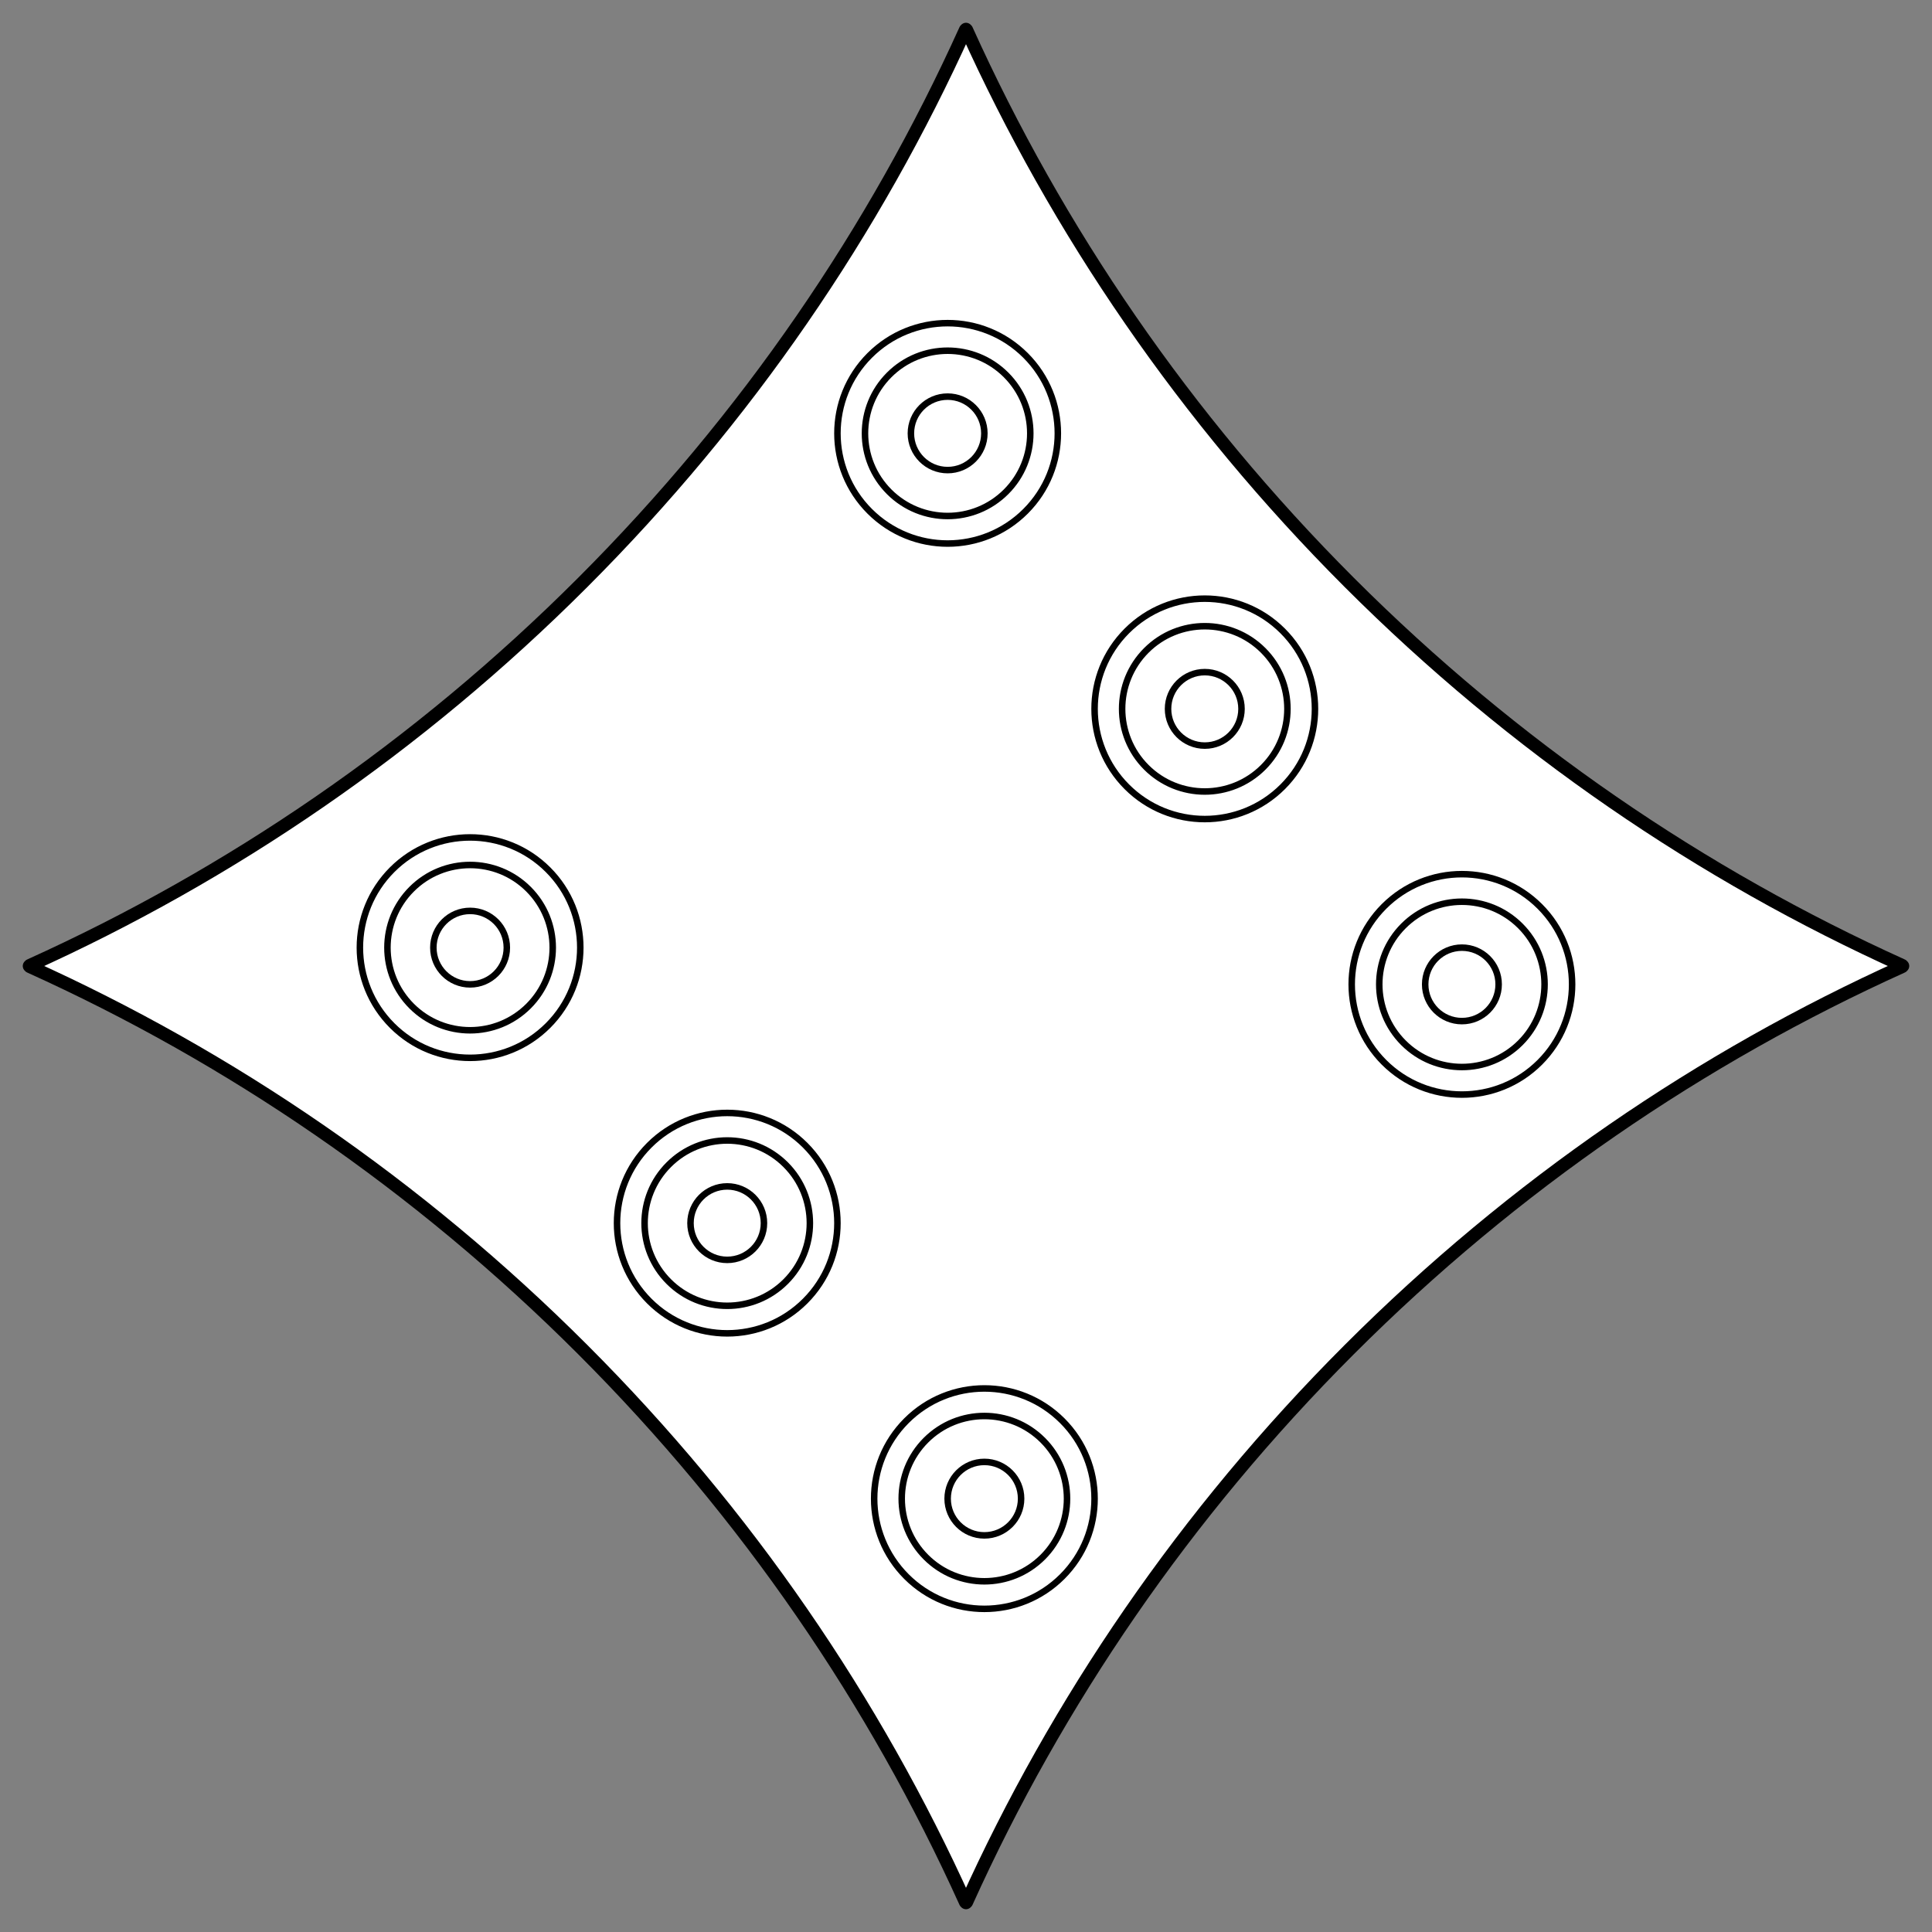 <?xml version="1.0" encoding="UTF-8" standalone="no"?>
<!DOCTYPE svg PUBLIC "-//W3C//DTD SVG 1.1//EN" "http://www.w3.org/Graphics/SVG/1.1/DTD/svg11.dtd">
<svg xmlns:xl="http://www.w3.org/1999/xlink" xmlns="http://www.w3.org/2000/svg" xmlns:dc="http://purl.org/dc/elements/1.1/" version="1.1" viewBox="33.75 60.75 297 297" width="297" height="297">
  <rect x="33.75" y="60.75" width="297" height="297" fill="#808080" stroke="none"/>
  <defs>
    <clipPath id="artboard_clip_path">
      <path d="M 33.75 60.75 L 330.75 60.75 L 330.75 249.75 L 253.073 357.75 L 33.75 357.75 Z"/>
    </clipPath>
  </defs>
  <g id="Die_(3)" stroke="none" stroke-opacity="1" fill-opacity="1" stroke-dasharray="none" fill="none">
    <title>Die (3)</title>
    <g id="Die_(3)_Art" clip-path="url(#artboard_clip_path)">
      <title>Art</title>
      <g id="Group_111">
        <g id="Graphic_130">
          <path d="M 182.157 353.157 L 182.25 353.25 L 182.343 353.157 C 196.262 322.358 215.879 293.505 241.192 268.192 C 266.505 242.879 295.358 223.262 326.157 209.343 L 326.25 209.25 L 326.157 209.157 C 295.358 195.238 266.505 175.621 241.192 150.308 C 215.879 124.995 196.262 96.142 182.343 65.343 L 182.25 65.25 L 182.157 65.343 C 168.238 96.142 148.621 124.995 123.308 150.308 C 97.995 175.621 69.142 195.238 38.343 209.157 L 38.25 209.25 L 38.343 209.343 C 69.142 223.262 97.995 242.879 123.308 268.192 C 148.621 293.505 168.238 322.358 182.157 353.157 Z" fill="#FFFFFF"/>
          <path d="M 182.157 353.157 L 182.25 353.25 L 182.343 353.157 C 196.262 322.358 215.879 293.505 241.192 268.192 C 266.505 242.879 295.358 223.262 326.157 209.343 L 326.25 209.25 L 326.157 209.157 C 295.358 195.238 266.505 175.621 241.192 150.308 C 215.879 124.995 196.262 96.142 182.343 65.343 L 182.25 65.25 L 182.157 65.343 C 168.238 96.142 148.621 124.995 123.308 150.308 C 97.995 175.621 69.142 195.238 38.343 209.157 L 38.25 209.25 L 38.343 209.343 C 69.142 223.262 97.995 242.879 123.308 268.192 C 148.621 293.505 168.238 322.358 182.157 353.157 Z" stroke="black" stroke-linecap="round" stroke-linejoin="round" stroke-width="2"/>
        </g>
        <g id="Group_127">
          <g id="Graphic_129">
            <path d="M 191.406 115.388 C 184.79 108.772 174.063 108.772 167.447 115.388 C 160.831 122.004 160.831 132.731 167.447 139.347 C 174.063 145.963 184.79 145.963 191.406 139.347 C 198.022 132.731 198.022 122.004 191.406 115.388 M 188.411 118.383 C 193.373 123.345 193.373 131.39 188.411 136.352 C 183.449 141.314 175.404 141.314 170.442 136.352 C 165.48 131.39 165.48 123.345 170.442 118.383 C 175.404 113.421 183.449 113.421 188.411 118.383" fill="#FFFFFF"/>
            <path d="M 191.406 115.388 C 184.79 108.772 174.063 108.772 167.447 115.388 C 160.831 122.004 160.831 132.731 167.447 139.347 C 174.063 145.963 184.79 145.963 191.406 139.347 C 198.022 132.731 198.022 122.004 191.406 115.388 M 188.411 118.383 C 193.373 123.345 193.373 131.39 188.411 136.352 C 183.449 141.314 175.404 141.314 170.442 136.352 C 165.48 131.39 165.48 123.345 170.442 118.383 C 175.404 113.421 183.449 113.421 188.411 118.383" stroke="black" stroke-linecap="round" stroke-linejoin="round" stroke-width="1"/>
          </g>
          <g id="Graphic_128">
            <circle cx="179.426" cy="127.368" r="5.647" fill="#FFFFFF"/>
            <circle cx="179.426" cy="127.368" r="5.647" stroke="black" stroke-linecap="round" stroke-linejoin="round" stroke-width="1"/>
          </g>
        </g>
        <g id="Group_124">
          <g id="Graphic_126">
            <path d="M 230.935 157.741 C 224.319 151.125 213.593 151.125 206.977 157.741 C 200.361 164.357 200.361 175.084 206.977 181.7 C 213.593 188.316 224.319 188.316 230.935 181.7 C 237.551 175.084 237.551 164.357 230.935 157.741 M 227.94 160.736 C 232.902 165.698 232.902 173.743 227.94 178.705 C 222.978 183.667 214.933 183.667 209.971 178.705 C 205.01 173.743 205.01 165.698 209.971 160.736 C 214.933 155.774 222.978 155.774 227.94 160.736" fill="#FFFFFF"/>
            <path d="M 230.935 157.741 C 224.319 151.125 213.593 151.125 206.977 157.741 C 200.361 164.357 200.361 175.084 206.977 181.7 C 213.593 188.316 224.319 188.316 230.935 181.7 C 237.551 175.084 237.551 164.357 230.935 157.741 M 227.94 160.736 C 232.902 165.698 232.902 173.743 227.94 178.705 C 222.978 183.667 214.933 183.667 209.971 178.705 C 205.01 173.743 205.01 165.698 209.971 160.736 C 214.933 155.774 222.978 155.774 227.94 160.736" stroke="black" stroke-linecap="round" stroke-linejoin="round" stroke-width="1"/>
          </g>
          <g id="Graphic_125">
            <circle cx="218.956" cy="169.721" r="5.647" fill="#FFFFFF"/>
            <circle cx="218.956" cy="169.721" r="5.647" stroke="black" stroke-linecap="round" stroke-linejoin="round" stroke-width="1"/>
          </g>
        </g>
        <g id="Group_121">
          <g id="Graphic_123">
            <path d="M 270.465 200.094 C 263.849 193.478 253.122 193.478 246.506 200.094 C 239.89 206.71 239.89 217.437 246.506 224.053 C 253.122 230.669 263.849 230.669 270.465 224.053 C 277.08 217.437 277.08 206.71 270.465 200.094 M 267.47 203.089 C 272.432 208.051 272.432 216.096 267.47 221.058 C 262.508 226.02 254.463 226.02 249.501 221.058 C 244.539 216.096 244.539 208.051 249.501 203.089 C 254.463 198.127 262.508 198.127 267.47 203.089" fill="#FFFFFF"/>
            <path d="M 270.465 200.094 C 263.849 193.478 253.122 193.478 246.506 200.094 C 239.89 206.71 239.89 217.437 246.506 224.053 C 253.122 230.669 263.849 230.669 270.465 224.053 C 277.08 217.437 277.08 206.71 270.465 200.094 M 267.47 203.089 C 272.432 208.051 272.432 216.096 267.47 221.058 C 262.508 226.02 254.463 226.02 249.501 221.058 C 244.539 216.096 244.539 208.051 249.501 203.089 C 254.463 198.127 262.508 198.127 267.47 203.089" stroke="black" stroke-linecap="round" stroke-linejoin="round" stroke-width="1"/>
          </g>
          <g id="Graphic_122">
            <circle cx="258.485" cy="212.074" r="5.647" fill="#FFFFFF"/>
            <circle cx="258.485" cy="212.074" r="5.647" stroke="black" stroke-linecap="round" stroke-linejoin="round" stroke-width="1"/>
          </g>
        </g>
        <g id="Group_118">
          <g id="Graphic_120">
            <path d="M 173.094 303.112 C 179.71 309.728 190.437 309.728 197.053 303.112 C 203.669 296.496 203.669 285.769 197.053 279.153 C 190.437 272.537 179.71 272.537 173.094 279.153 C 166.478 285.769 166.478 296.496 173.094 303.112 M 176.089 300.117 C 171.127 295.155 171.127 287.11 176.089 282.148 C 181.051 277.186 189.096 277.186 194.058 282.148 C 199.02 287.11 199.02 295.155 194.058 300.117 C 189.096 305.079 181.051 305.079 176.089 300.117" fill="#FFFFFF"/>
            <path d="M 173.094 303.112 C 179.71 309.728 190.437 309.728 197.053 303.112 C 203.669 296.496 203.669 285.769 197.053 279.153 C 190.437 272.537 179.71 272.537 173.094 279.153 C 166.478 285.769 166.478 296.496 173.094 303.112 M 176.089 300.117 C 171.127 295.155 171.127 287.11 176.089 282.148 C 181.051 277.186 189.096 277.186 194.058 282.148 C 199.02 287.11 199.02 295.155 194.058 300.117 C 189.096 305.079 181.051 305.079 176.089 300.117" stroke="black" stroke-linecap="round" stroke-linejoin="round" stroke-width="1"/>
          </g>
          <g id="Graphic_119">
            <circle cx="185.074" cy="291.132" r="5.647" fill="#FFFFFF"/>
            <circle cx="185.074" cy="291.132" r="5.647" stroke="black" stroke-linecap="round" stroke-linejoin="round" stroke-width="1"/>
          </g>
        </g>
        <g id="Group_115">
          <g id="Graphic_117">
            <path d="M 133.565 260.759 C 140.181 267.375 150.907 267.375 157.523 260.759 C 164.139 254.143 164.139 243.416 157.523 236.8 C 150.907 230.184 140.181 230.184 133.565 236.8 C 126.949 243.416 126.949 254.143 133.565 260.759 M 136.56 257.764 C 131.598 252.802 131.598 244.757 136.56 239.795 C 141.522 234.833 149.567 234.833 154.529 239.795 C 159.49 244.757 159.49 252.802 154.529 257.764 C 149.567 262.726 141.522 262.726 136.56 257.764" fill="#FFFFFF"/>
            <path d="M 133.565 260.759 C 140.181 267.375 150.907 267.375 157.523 260.759 C 164.139 254.143 164.139 243.416 157.523 236.8 C 150.907 230.184 140.181 230.184 133.565 236.8 C 126.949 243.416 126.949 254.143 133.565 260.759 M 136.56 257.764 C 131.598 252.802 131.598 244.757 136.56 239.795 C 141.522 234.833 149.567 234.833 154.529 239.795 C 159.49 244.757 159.49 252.802 154.529 257.764 C 149.567 262.726 141.522 262.726 136.56 257.764" stroke="black" stroke-linecap="round" stroke-linejoin="round" stroke-width="1"/>
          </g>
          <g id="Graphic_116">
            <circle cx="145.544" cy="248.779" r="5.647" fill="#FFFFFF"/>
            <circle cx="145.544" cy="248.779" r="5.647" stroke="black" stroke-linecap="round" stroke-linejoin="round" stroke-width="1"/>
          </g>
        </g>
        <g id="Group_112">
          <g id="Graphic_114">
            <path d="M 94.035 218.406 C 100.651 225.022 111.378 225.022 117.994 218.406 C 124.61 211.79 124.61 201.063 117.994 194.447 C 111.378 187.831 100.651 187.831 94.035 194.447 C 87.42 201.063 87.42 211.79 94.035 218.406 M 97.03 215.411 C 92.068 210.449 92.068 202.404 97.03 197.442 C 101.992 192.48 110.037 192.48 114.999 197.442 C 119.961 202.404 119.961 210.449 114.999 215.411 C 110.037 220.373 101.992 220.373 97.03 215.411" fill="#FFFFFF"/>
            <path d="M 94.035 218.406 C 100.651 225.022 111.378 225.022 117.994 218.406 C 124.61 211.79 124.61 201.063 117.994 194.447 C 111.378 187.831 100.651 187.831 94.035 194.447 C 87.42 201.063 87.42 211.79 94.035 218.406 M 97.03 215.411 C 92.068 210.449 92.068 202.404 97.03 197.442 C 101.992 192.48 110.037 192.48 114.999 197.442 C 119.961 202.404 119.961 210.449 114.999 215.411 C 110.037 220.373 101.992 220.373 97.03 215.411" stroke="black" stroke-linecap="round" stroke-linejoin="round" stroke-width="1"/>
          </g>
          <g id="Graphic_113">
            <circle cx="106.015" cy="206.426" r="5.647" fill="#FFFFFF"/>
            <circle cx="106.015" cy="206.426" r="5.647" stroke="black" stroke-linecap="round" stroke-linejoin="round" stroke-width="1"/>
          </g>
        </g>
      </g>
    </g>
  </g>
</svg>
